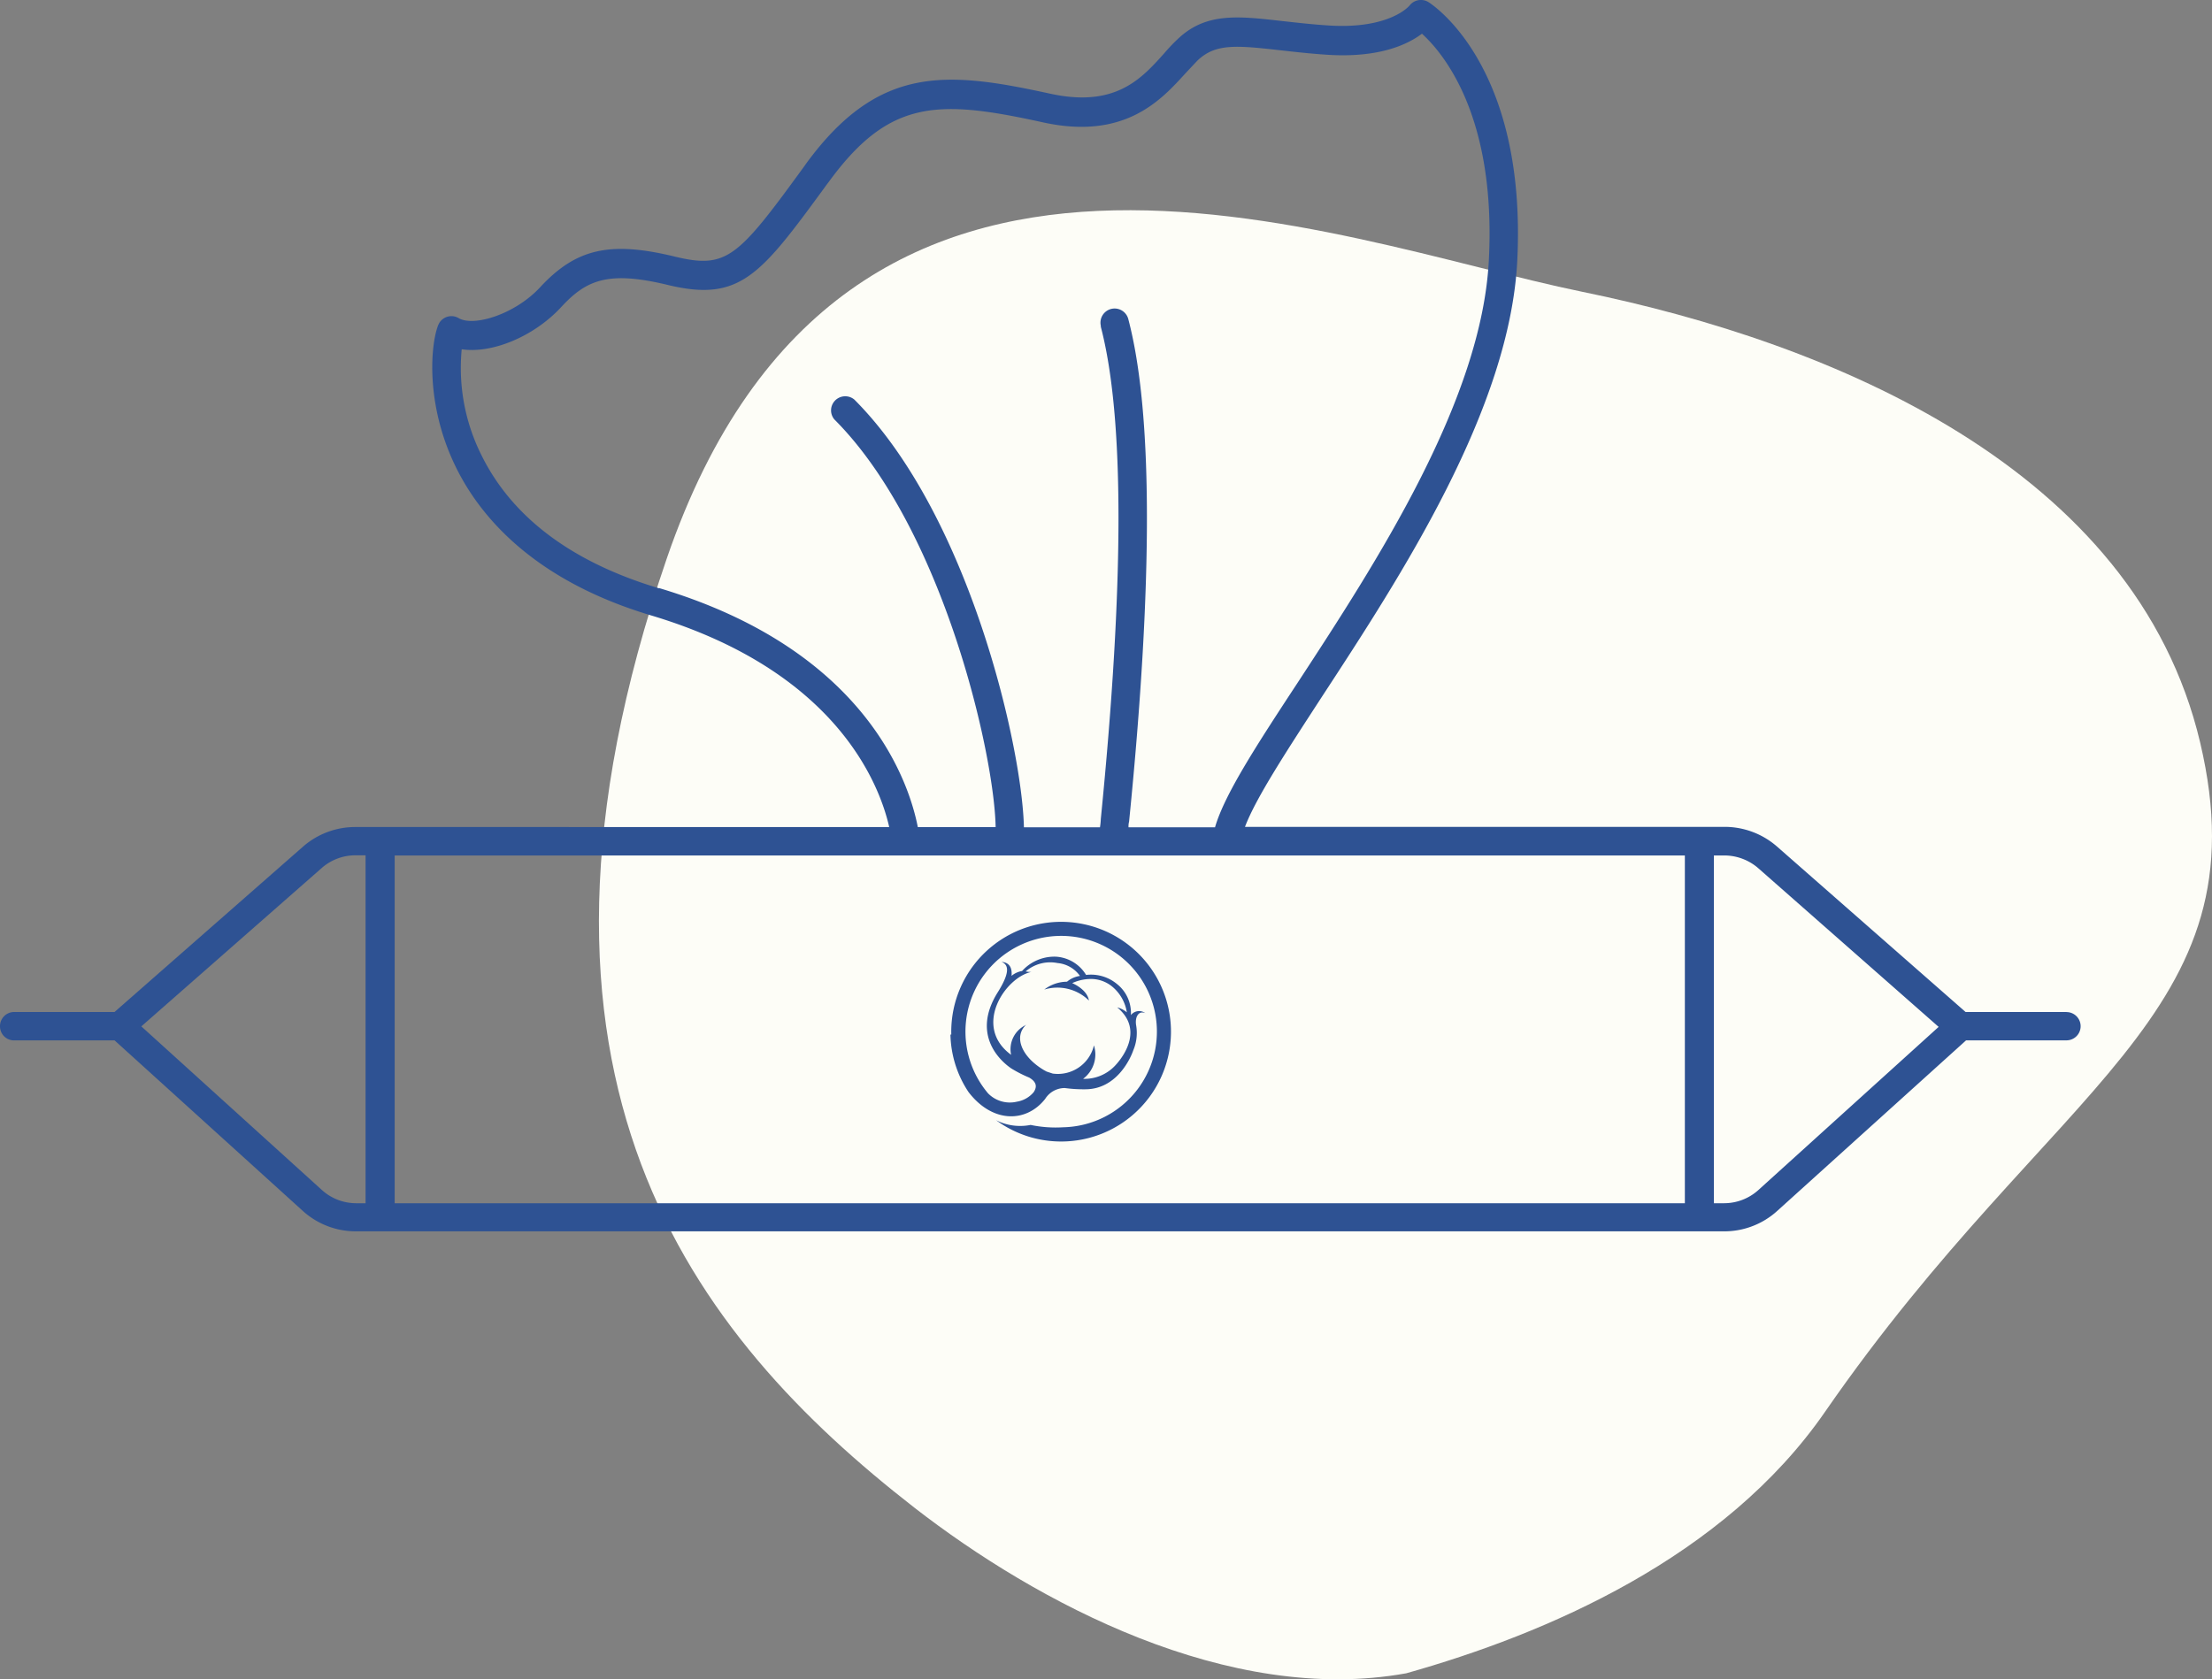 <svg id="Calque_1" data-name="Calque 1" xmlns="http://www.w3.org/2000/svg" viewBox="0 0 264.36 200.75">
  <rect x="0" y="0" width="264.36" height="200.75" fill="#808080" stroke="none"/>
  <path id="cercle" d="M194,215c-21.35,62.2,3.29,93,29.55,113.44,14.63,11.37,37.58,23.67,58.82,19.83,16.71-4.7,38-13.8,50.07-31.28,27.29-39.45,52.56-47.24,44.81-80s-44-47.76-73.84-53.86S215.35,152.82,194,215Z" transform="translate(-114.31 -148.25)" style="fill: #fdfdf7"/>
  <path id="picto-Entreprise-2" d="M361.28,269.22H349.22l-22.54-19.78a9.51,9.51,0,0,0-6.25-2.35H263.1c1.31-3.47,5-9.09,9.14-15.47,9.53-14.57,22.57-34.53,23.41-52.35,1.1-23.2-10.16-30.48-10.64-30.78a1.72,1.72,0,0,0-2.25.43s-2.3,2.83-9.58,2.38c-2.09-.13-3.93-.35-5.6-.53-5.34-.61-9.2-1.06-12.57,2.2a21.32,21.32,0,0,0-1.56,1.65c-2.74,3.06-5.85,6.54-13.67,4.82-12.34-2.69-20.47-3.47-29.13,8.37l-.21.3c-8,11-9.26,12.33-15.58,10.79-7.67-1.85-11.72-.93-16,3.69-3,3.24-7.94,4.75-9.73,3.69a1.7,1.7,0,0,0-2.33.59l-.12.24c-.9,2.28-1.57,9.42,2.08,16.91,2.8,5.77,9.14,13.54,23.35,17.79,22.27,6.66,27.35,20.34,28.47,25.3H156.8a9.47,9.47,0,0,0-6.26,2.33L128,269.22H115.94a1.7,1.7,0,0,0-1.63,1.77,1.68,1.68,0,0,0,1.53,1.62H128L150.5,293a9.43,9.43,0,0,0,6.38,2.44H320.36a9.4,9.4,0,0,0,6.37-2.46l22.55-20.37h12a1.69,1.69,0,1,0,0-3.38ZM158,292.08h-1.11a6.1,6.1,0,0,1-4.11-1.58l-21.58-19.56L152.77,252a6.1,6.1,0,0,1,4-1.51H158Zm35.09-73.5c-10.47-3.13-17.63-8.53-21.28-16A23.27,23.27,0,0,1,169.49,190c3.56.54,8.55-1.46,11.85-5,3-3.26,5.58-4.42,12.73-2.7,8.74,2.12,11.14-1.17,19.1-12.06l.22-.29c7.26-9.93,13.11-9.81,25.67-7.05C248.8,165,253.12,160.16,256,157l1.39-1.48c2.13-2.06,4.55-1.87,9.84-1.27,1.71.19,3.61.41,5.77.55,6.21.39,9.6-1.27,11.25-2.52,2.51,2.28,8.86,9.77,8,26.95-.8,16.89-13.56,36.41-22.87,50.65-5,7.61-8.73,13.37-9.86,17.26H249.18a2.45,2.45,0,0,1,.07-.69c2.87-28.65,2.84-48.84-.08-60a1.69,1.69,0,1,0-3.3.74v.12c2.82,10.79,2.81,30.58,0,58.83a8,8,0,0,1-.1,1h-9.09c-.21-9.51-6.52-37.37-20.27-51.13a1.7,1.7,0,0,0-2.39.22,1.68,1.68,0,0,0,0,2.15c13,13,19.13,40.06,19.28,48.74H224C223,242,218,226,193.09,218.55Zm122.58,73.5H161.48V250.51H315.67Zm8.79-1.58a6.12,6.12,0,0,1-4.1,1.58h-1.22V250.51h1.29a6.19,6.19,0,0,1,4,1.51L346,271Zm-96.56-18.58a12.85,12.85,0,0,0,2.16,6.87c2.84,3.71,6.87,3.72,9.16.82a2.76,2.76,0,0,1,2.35-1.3h0a16.57,16.57,0,0,0,2.44.15c3.84,0,5.47-3.85,5.74-4.66a5.31,5.31,0,0,0,.34-3c-.16-1,.31-1.79,1.1-1.44a1.24,1.24,0,0,0-1.73.24h0v.07a4.41,4.41,0,0,0-1.69-3.82,4.86,4.86,0,0,0-3.66-1.06,4.53,4.53,0,0,0-3.56-2.18,5.2,5.2,0,0,0-4.09,1.71,2.65,2.65,0,0,0-1.26.58c.1-1-.29-1.61-1.2-1.67.91.35,1,1.34-.47,3.67-3,4.82,0,7.94,1.63,9.06a15,15,0,0,0,2.15,1.1h0c.94.55.93,1.15.54,1.74a3.31,3.31,0,0,1-2,1.14,3.64,3.64,0,0,1-3.46-1,11.44,11.44,0,1,1,9,4.06,14.65,14.65,0,0,1-3.91-.28,6.38,6.38,0,0,1-4.12-.56A13.13,13.13,0,1,0,228,271.91Zm9.07-1.17a3.2,3.2,0,0,0-1.82,3.59c-4.64-3.4-.7-9.27,2.43-9.91a2.61,2.61,0,0,1-.69-.06,4.5,4.5,0,0,1,3.81-1,3.69,3.69,0,0,1,2.68,1.54,3.08,3.08,0,0,0-1.55.69,4.53,4.53,0,0,0-2.72.94,5.38,5.38,0,0,1,5.34,1.31c-.21-1.36-2-2.08-2-2.08a5.31,5.31,0,0,1,2.49-.49,4,4,0,0,1,2.3.91,5,5,0,0,1,1.74,3.07,3,3,0,0,0-1.15-.59c3,2.48,1,5.58-.15,6.85a5,5,0,0,1-3.93,1.69,3.63,3.63,0,0,0,1.3-4,4.43,4.43,0,0,1-4.93,3.37l-.73-.24-.31-.17c-2.68-1.59-3.67-4-2.12-5.44Z" transform="translate(-114.31 -148.25)" style="fill: #2e5293"/>
</svg>
